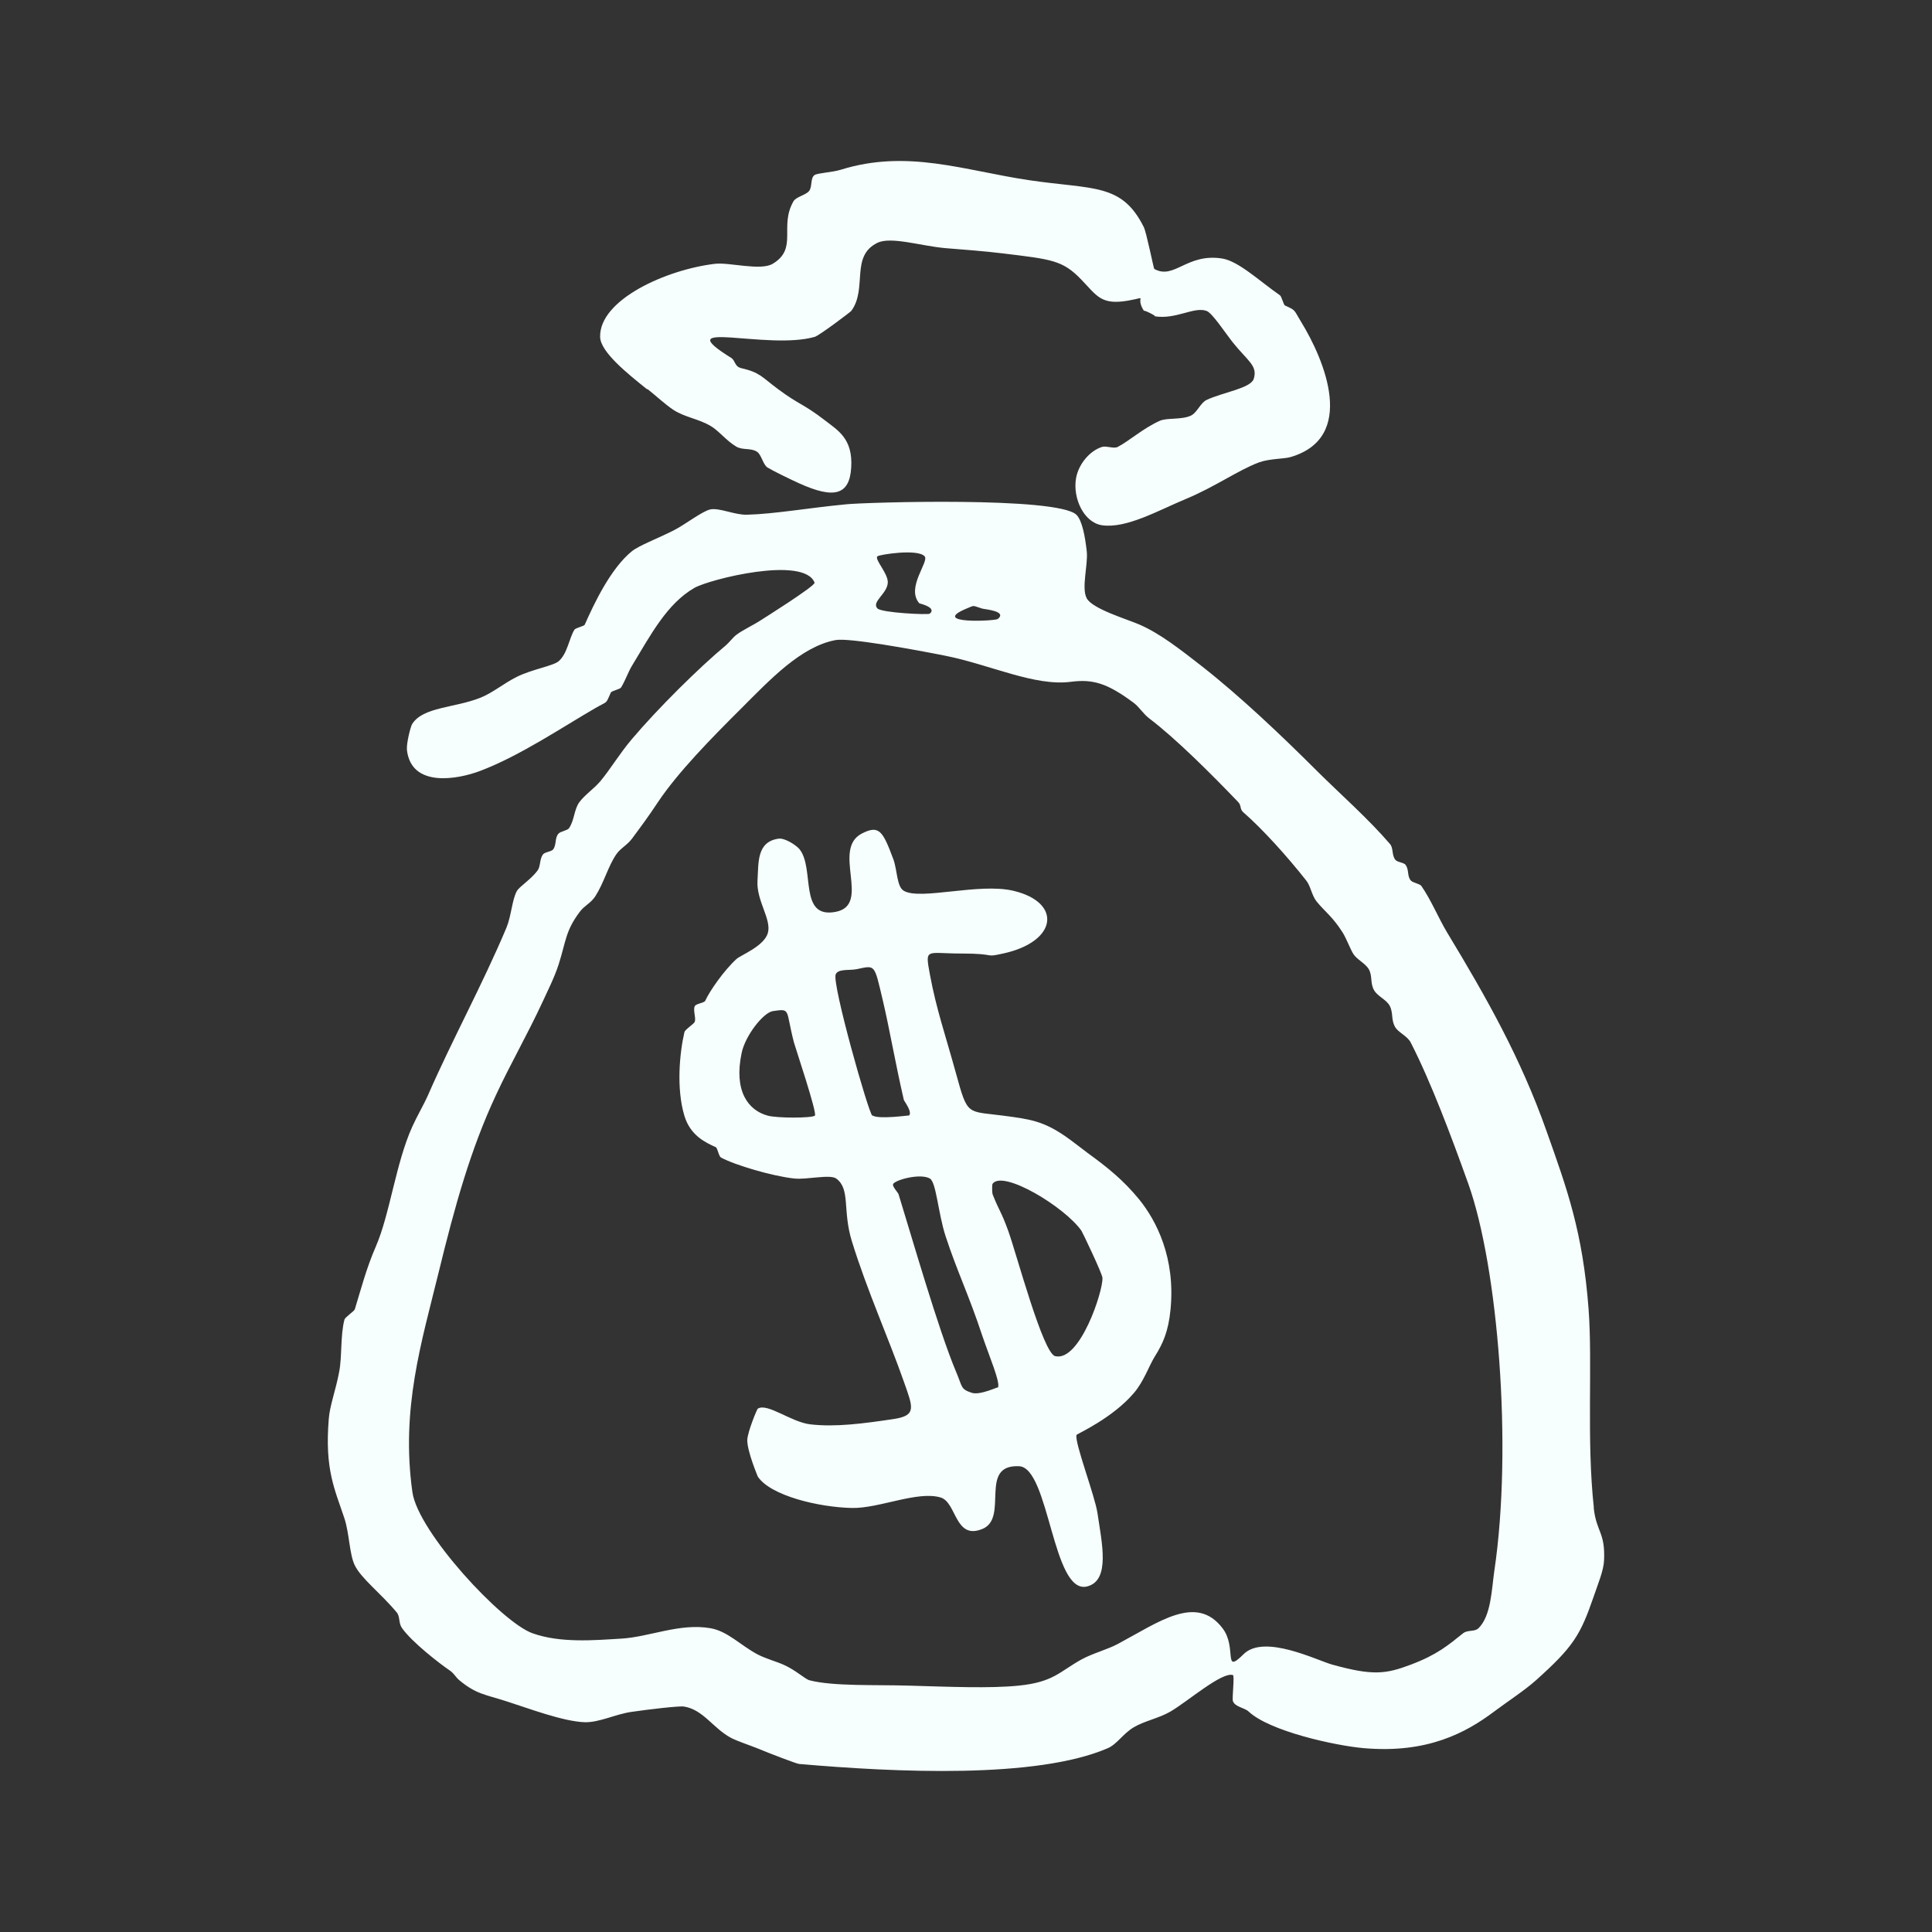 <svg width="48" height="48" viewBox="0 0 48 48" fill="none" xmlns="http://www.w3.org/2000/svg">
<rect x="0" y="0" width="48" height="48" fill="#333333" stroke="none"/>
<path fill-rule="evenodd" clip-rule="evenodd" d="M16.086 9.665C16.307 9.841 16.524 10.046 16.733 10.185C17.012 10.365 17.348 10.406 17.643 10.575C17.857 10.697 18.041 10.947 18.291 11.095C18.459 11.193 18.652 11.12 18.811 11.226C18.918 11.296 18.959 11.55 19.07 11.616C19.234 11.714 19.598 11.89 19.848 12.005C20.721 12.402 21.107 12.304 21.148 11.616C21.193 10.898 20.816 10.693 20.5 10.447C19.959 10.029 19.848 10.054 19.332 9.669C18.914 9.357 18.881 9.255 18.422 9.148C18.242 9.107 18.279 8.964 18.164 8.89C16.566 7.898 19.057 8.71 20.242 8.369C20.348 8.341 21.127 7.755 21.152 7.722C21.557 7.165 21.119 6.365 21.799 6.033C22.139 5.869 22.877 6.111 23.488 6.165C23.881 6.197 24.451 6.238 24.918 6.296C26.127 6.443 26.402 6.464 26.865 6.947C27.254 7.349 27.353 7.587 28.033 7.468C28.566 7.374 28.177 7.345 28.422 7.726C28.394 7.681 28.771 7.869 28.681 7.857C29.218 7.947 29.668 7.607 29.98 7.726C30.123 7.783 30.439 8.267 30.627 8.505C30.996 8.968 31.254 9.083 31.148 9.415C31.07 9.648 30.369 9.751 29.98 9.935C29.824 10.009 29.742 10.251 29.59 10.325C29.357 10.435 28.988 10.374 28.812 10.456C28.402 10.64 28.066 10.947 27.771 11.103C27.672 11.156 27.488 11.07 27.381 11.103C27.078 11.197 26.795 11.529 26.734 11.882C26.648 12.374 26.926 12.984 27.381 13.05C27.984 13.136 28.771 12.685 29.459 12.398C30.181 12.099 30.763 11.681 31.279 11.488C31.537 11.394 31.902 11.402 32.058 11.357C33.709 10.878 32.922 8.964 32.316 7.98C32.14 7.693 32.201 7.714 31.927 7.591C31.886 7.574 31.845 7.361 31.795 7.333C31.283 6.976 30.771 6.488 30.365 6.423C29.484 6.283 29.172 6.96 28.677 6.681C28.664 6.677 28.484 5.779 28.418 5.644C27.869 4.542 27.168 4.714 25.562 4.476C23.943 4.234 22.545 3.701 20.885 4.218C20.676 4.283 20.32 4.296 20.238 4.349C20.131 4.419 20.184 4.628 20.107 4.738C20.033 4.845 19.783 4.886 19.717 4.996C19.348 5.624 19.836 6.173 19.197 6.554C18.893 6.734 18.123 6.513 17.766 6.554C16.553 6.697 14.885 7.447 14.91 8.374C14.922 8.747 15.582 9.275 16.078 9.673L16.086 9.665ZM39.599 37.46C39.414 35.772 39.57 33.895 39.468 32.526C39.324 30.6 38.927 29.522 38.427 28.112C37.787 26.296 36.931 24.784 35.959 23.177C35.734 22.804 35.562 22.37 35.312 22.009C35.271 21.956 35.099 21.931 35.054 21.878C34.955 21.771 35.013 21.612 34.922 21.489C34.882 21.427 34.709 21.423 34.664 21.358C34.574 21.239 34.623 21.071 34.533 20.968C33.996 20.341 33.304 19.735 32.714 19.148C31.82 18.255 30.808 17.296 29.857 16.55C29.32 16.132 28.808 15.73 28.299 15.513C27.984 15.378 27.144 15.128 27 14.866C26.861 14.611 27.037 14.025 27 13.697C26.959 13.325 26.885 12.927 26.742 12.788C26.262 12.333 21.5 12.48 21.025 12.529C20.107 12.616 19.238 12.771 18.557 12.788C18.254 12.796 17.873 12.611 17.648 12.656C17.443 12.702 17.02 13.034 16.738 13.177C16.332 13.382 15.873 13.554 15.697 13.697C15.168 14.128 14.758 15.001 14.529 15.517C14.512 15.562 14.299 15.595 14.27 15.648C14.143 15.849 14.098 16.239 13.881 16.427C13.742 16.546 13.229 16.624 12.84 16.816C12.504 16.985 12.242 17.214 11.93 17.337C11.287 17.591 10.512 17.562 10.242 17.985C10.197 18.054 10.094 18.48 10.11 18.632C10.217 19.571 11.356 19.37 11.93 19.153C12.918 18.78 14.004 18.046 14.787 17.595C15.119 17.402 15.037 17.513 15.176 17.206C15.197 17.161 15.406 17.128 15.434 17.075C15.549 16.878 15.602 16.71 15.693 16.554C16.172 15.763 16.57 15.001 17.25 14.607C17.619 14.394 19.975 13.8 20.238 14.476C20.266 14.554 18.918 15.398 18.939 15.386C18.689 15.55 18.463 15.644 18.291 15.775C18.209 15.837 18.119 15.96 18.033 16.034C17.381 16.575 16.344 17.599 15.693 18.37C15.385 18.735 15.164 19.112 14.914 19.411C14.754 19.599 14.529 19.747 14.393 19.931C14.258 20.12 14.274 20.378 14.135 20.579C14.098 20.632 13.922 20.657 13.877 20.71C13.778 20.817 13.832 20.976 13.746 21.099C13.705 21.161 13.533 21.165 13.488 21.23C13.406 21.341 13.43 21.521 13.361 21.62C13.193 21.853 12.906 22.021 12.84 22.14C12.721 22.358 12.705 22.751 12.582 23.05C11.983 24.472 11.242 25.817 10.635 27.206C10.524 27.456 10.369 27.714 10.246 27.985C9.832 28.895 9.688 30.165 9.336 30.973C9.102 31.509 8.967 32.034 8.815 32.53C8.799 32.579 8.573 32.723 8.557 32.788C8.455 33.178 8.5 33.71 8.426 34.087C8.344 34.53 8.192 34.923 8.168 35.255C8.065 36.518 8.319 37.005 8.557 37.723C8.68 38.096 8.68 38.616 8.815 38.891C8.979 39.223 9.451 39.575 9.856 40.059C9.946 40.169 9.897 40.321 9.987 40.448C10.238 40.805 10.938 41.342 11.155 41.489C11.287 41.575 11.311 41.661 11.414 41.747C11.832 42.092 12.045 42.096 12.582 42.268C13.111 42.436 13.992 42.772 14.529 42.788C14.893 42.797 15.299 42.584 15.697 42.53C16.115 42.469 16.877 42.379 16.996 42.399C17.475 42.477 17.717 42.94 18.164 43.178C18.324 43.26 18.598 43.35 18.816 43.436C19.119 43.563 19.783 43.817 19.852 43.825C22.254 44.034 25.742 44.198 27.517 43.436C27.75 43.338 27.894 43.079 28.164 42.916C28.431 42.756 28.783 42.694 29.074 42.526C29.5 42.28 30.357 41.53 30.631 41.616C30.677 41.629 30.607 42.198 30.631 42.264C30.685 42.411 30.914 42.424 31.021 42.522C31.545 43.014 33.177 43.37 33.877 43.432C35.468 43.571 36.423 43.047 37.123 42.522C37.492 42.247 37.873 42.002 38.164 41.743C39.087 40.915 39.263 40.629 39.595 39.665C39.706 39.337 39.845 39.014 39.853 38.755C39.882 38.059 39.66 38.067 39.595 37.456L39.599 37.46ZM24.012 15.12C24.23 15.03 24.144 15.042 24.402 15.12C24.471 15.14 25.029 15.181 24.791 15.378C24.73 15.431 23.082 15.509 24.012 15.12ZM21.803 13.82C21.844 13.78 22.795 13.628 22.971 13.82C23.094 13.952 22.5 14.599 22.84 14.989C22.844 14.993 23.287 15.091 23.099 15.247C23.062 15.28 21.906 15.226 21.799 15.116C21.643 14.952 22.053 14.747 22.057 14.468C22.061 14.239 21.721 13.898 21.799 13.82H21.803ZM37.127 39.018C37.058 39.502 37.046 40.137 36.738 40.448C36.636 40.551 36.468 40.485 36.349 40.579C35.984 40.87 35.714 41.108 35.05 41.358C34.422 41.596 34.099 41.633 33.103 41.358C32.718 41.252 31.406 40.587 30.894 41.1C30.373 41.62 30.742 40.932 30.373 40.452C29.722 39.6 28.795 40.297 27.775 40.842C27.508 40.985 27.148 41.075 26.865 41.231C26.32 41.534 26.172 41.792 25.308 41.879C24.594 41.952 23.566 41.907 22.582 41.879C21.754 41.854 20.705 41.899 20.115 41.747C20 41.719 19.779 41.497 19.463 41.358C19.299 41.284 19.016 41.206 18.816 41.1C18.381 40.866 18.078 40.526 17.648 40.452C16.885 40.321 16.139 40.669 15.438 40.711C14.754 40.752 13.926 40.825 13.233 40.579C12.467 40.313 10.381 38.055 10.246 37.071C9.955 34.997 10.475 33.342 10.897 31.616C11.299 29.968 11.688 28.563 12.324 27.202C12.684 26.427 13.102 25.71 13.492 24.866C13.59 24.649 13.77 24.3 13.881 23.956C14.065 23.374 14.049 23.128 14.402 22.657C14.52 22.497 14.676 22.444 14.791 22.267C15.008 21.927 15.106 21.526 15.311 21.226C15.414 21.075 15.578 21.001 15.701 20.837C15.926 20.534 16.115 20.28 16.348 19.927C16.844 19.185 17.68 18.333 18.426 17.591C19.135 16.882 19.902 16.062 20.762 15.902C21.086 15.841 22.709 16.136 23.488 16.292C24.599 16.513 25.705 17.058 26.607 16.939C27.148 16.87 27.504 16.968 28.164 17.46C28.299 17.558 28.402 17.735 28.553 17.849C29.218 18.353 30.09 19.226 30.763 19.927C30.849 20.017 30.795 20.103 30.894 20.185C31.365 20.595 31.976 21.271 32.451 21.874C32.562 22.009 32.586 22.239 32.709 22.395C32.906 22.64 33.107 22.771 33.361 23.173C33.455 23.329 33.537 23.554 33.619 23.694C33.709 23.841 33.922 23.931 34.009 24.083C34.103 24.251 34.037 24.431 34.14 24.604C34.23 24.759 34.447 24.833 34.529 24.993C34.619 25.169 34.558 25.337 34.66 25.513C34.738 25.653 34.964 25.735 35.05 25.903C35.55 26.878 36.054 28.223 36.48 29.411C37.218 31.485 37.582 35.948 37.127 39.022V39.018ZM27 28.628C26.845 28.514 26.652 28.358 26.48 28.239C25.914 27.845 25.574 27.804 24.922 27.718C24.021 27.599 24.045 27.735 23.754 26.677C23.484 25.698 23.262 25.071 23.103 24.21C22.98 23.538 23.004 23.69 23.881 23.69C24.808 23.69 24.418 23.8 24.922 23.69C26.279 23.395 26.39 22.419 25.18 22.132C24.324 21.927 22.869 22.374 22.455 22.132C22.279 22.03 22.295 21.628 22.197 21.353C21.934 20.648 21.844 20.489 21.418 20.706C20.648 21.095 21.656 22.476 20.77 22.653C19.828 22.841 20.254 21.575 19.861 21.095C19.779 20.997 19.496 20.812 19.34 20.837C18.795 20.915 18.848 21.439 18.82 21.878C18.787 22.374 19.172 22.837 19.078 23.177C18.988 23.505 18.41 23.727 18.299 23.825C17.996 24.099 17.631 24.62 17.52 24.866C17.5 24.915 17.291 24.936 17.262 24.997C17.213 25.099 17.295 25.276 17.262 25.386C17.246 25.436 17.016 25.579 17.004 25.645C16.885 26.157 16.799 27.042 17.004 27.723C17.152 28.21 17.52 28.382 17.783 28.501C17.828 28.522 17.857 28.731 17.914 28.759C18.262 28.948 19.197 29.223 19.734 29.28C20.045 29.313 20.619 29.169 20.775 29.28C21.135 29.542 20.926 30.067 21.164 30.837C21.537 32.05 22.086 33.268 22.463 34.346C22.68 34.964 22.779 35.169 22.205 35.255C21.434 35.37 20.754 35.46 20.127 35.387C19.652 35.329 19.066 34.85 18.828 34.997C18.807 35.01 18.574 35.571 18.566 35.776C18.561 36.059 18.832 36.694 18.828 36.686C19.143 37.161 20.344 37.448 21.164 37.465C21.836 37.481 22.803 37.03 23.373 37.206C23.771 37.329 23.721 38.272 24.41 37.985C25.074 37.71 24.299 36.378 25.32 36.428C26.07 36.465 26.148 39.629 27.008 39.415C27.595 39.268 27.373 38.325 27.267 37.596C27.201 37.153 26.689 35.825 26.746 35.649C26.754 35.628 27.64 35.235 28.172 34.608C28.418 34.321 28.545 33.936 28.693 33.698C28.886 33.391 29.029 33.087 29.082 32.53C29.205 31.251 28.734 30.333 28.303 29.8C27.914 29.325 27.525 29.009 27.004 28.632L27 28.628ZM20.242 27.718C20.184 27.78 19.316 27.784 19.074 27.718C18.59 27.587 18.225 27.108 18.426 26.161C18.512 25.739 18.959 25.157 19.205 25.12C19.656 25.054 19.512 25.079 19.725 25.899C19.758 26.022 20.307 27.653 20.246 27.718H20.242ZM21.672 27.718C21.578 27.657 20.668 24.444 20.762 24.21C20.82 24.062 21.102 24.116 21.283 24.079C21.754 23.981 21.717 23.94 21.934 24.858C22.098 25.55 22.242 26.403 22.455 27.325C22.463 27.358 22.672 27.624 22.586 27.714C22.59 27.706 21.84 27.817 21.676 27.714L21.672 27.718ZM24.791 34.473C24.816 34.44 24.357 34.673 24.144 34.604C23.861 34.51 23.918 34.468 23.754 34.083C23.316 33.046 22.643 30.698 22.324 29.669C22.312 29.628 22.152 29.468 22.193 29.411C22.262 29.309 22.865 29.145 23.103 29.28C23.262 29.374 23.308 30.145 23.492 30.71C23.771 31.567 24.074 32.182 24.402 33.178C24.57 33.678 24.869 34.37 24.791 34.477V34.473ZM26.217 33.694C25.914 33.628 25.262 31.173 25.049 30.579C24.861 30.063 24.836 30.116 24.66 29.669C24.648 29.64 24.644 29.431 24.66 29.411C24.914 29.055 26.455 29.985 26.869 30.579C26.89 30.608 27.381 31.632 27.39 31.747C27.41 32.071 26.832 33.833 26.221 33.694H26.217Z" fill="#F6FFFD"/>
</svg>
